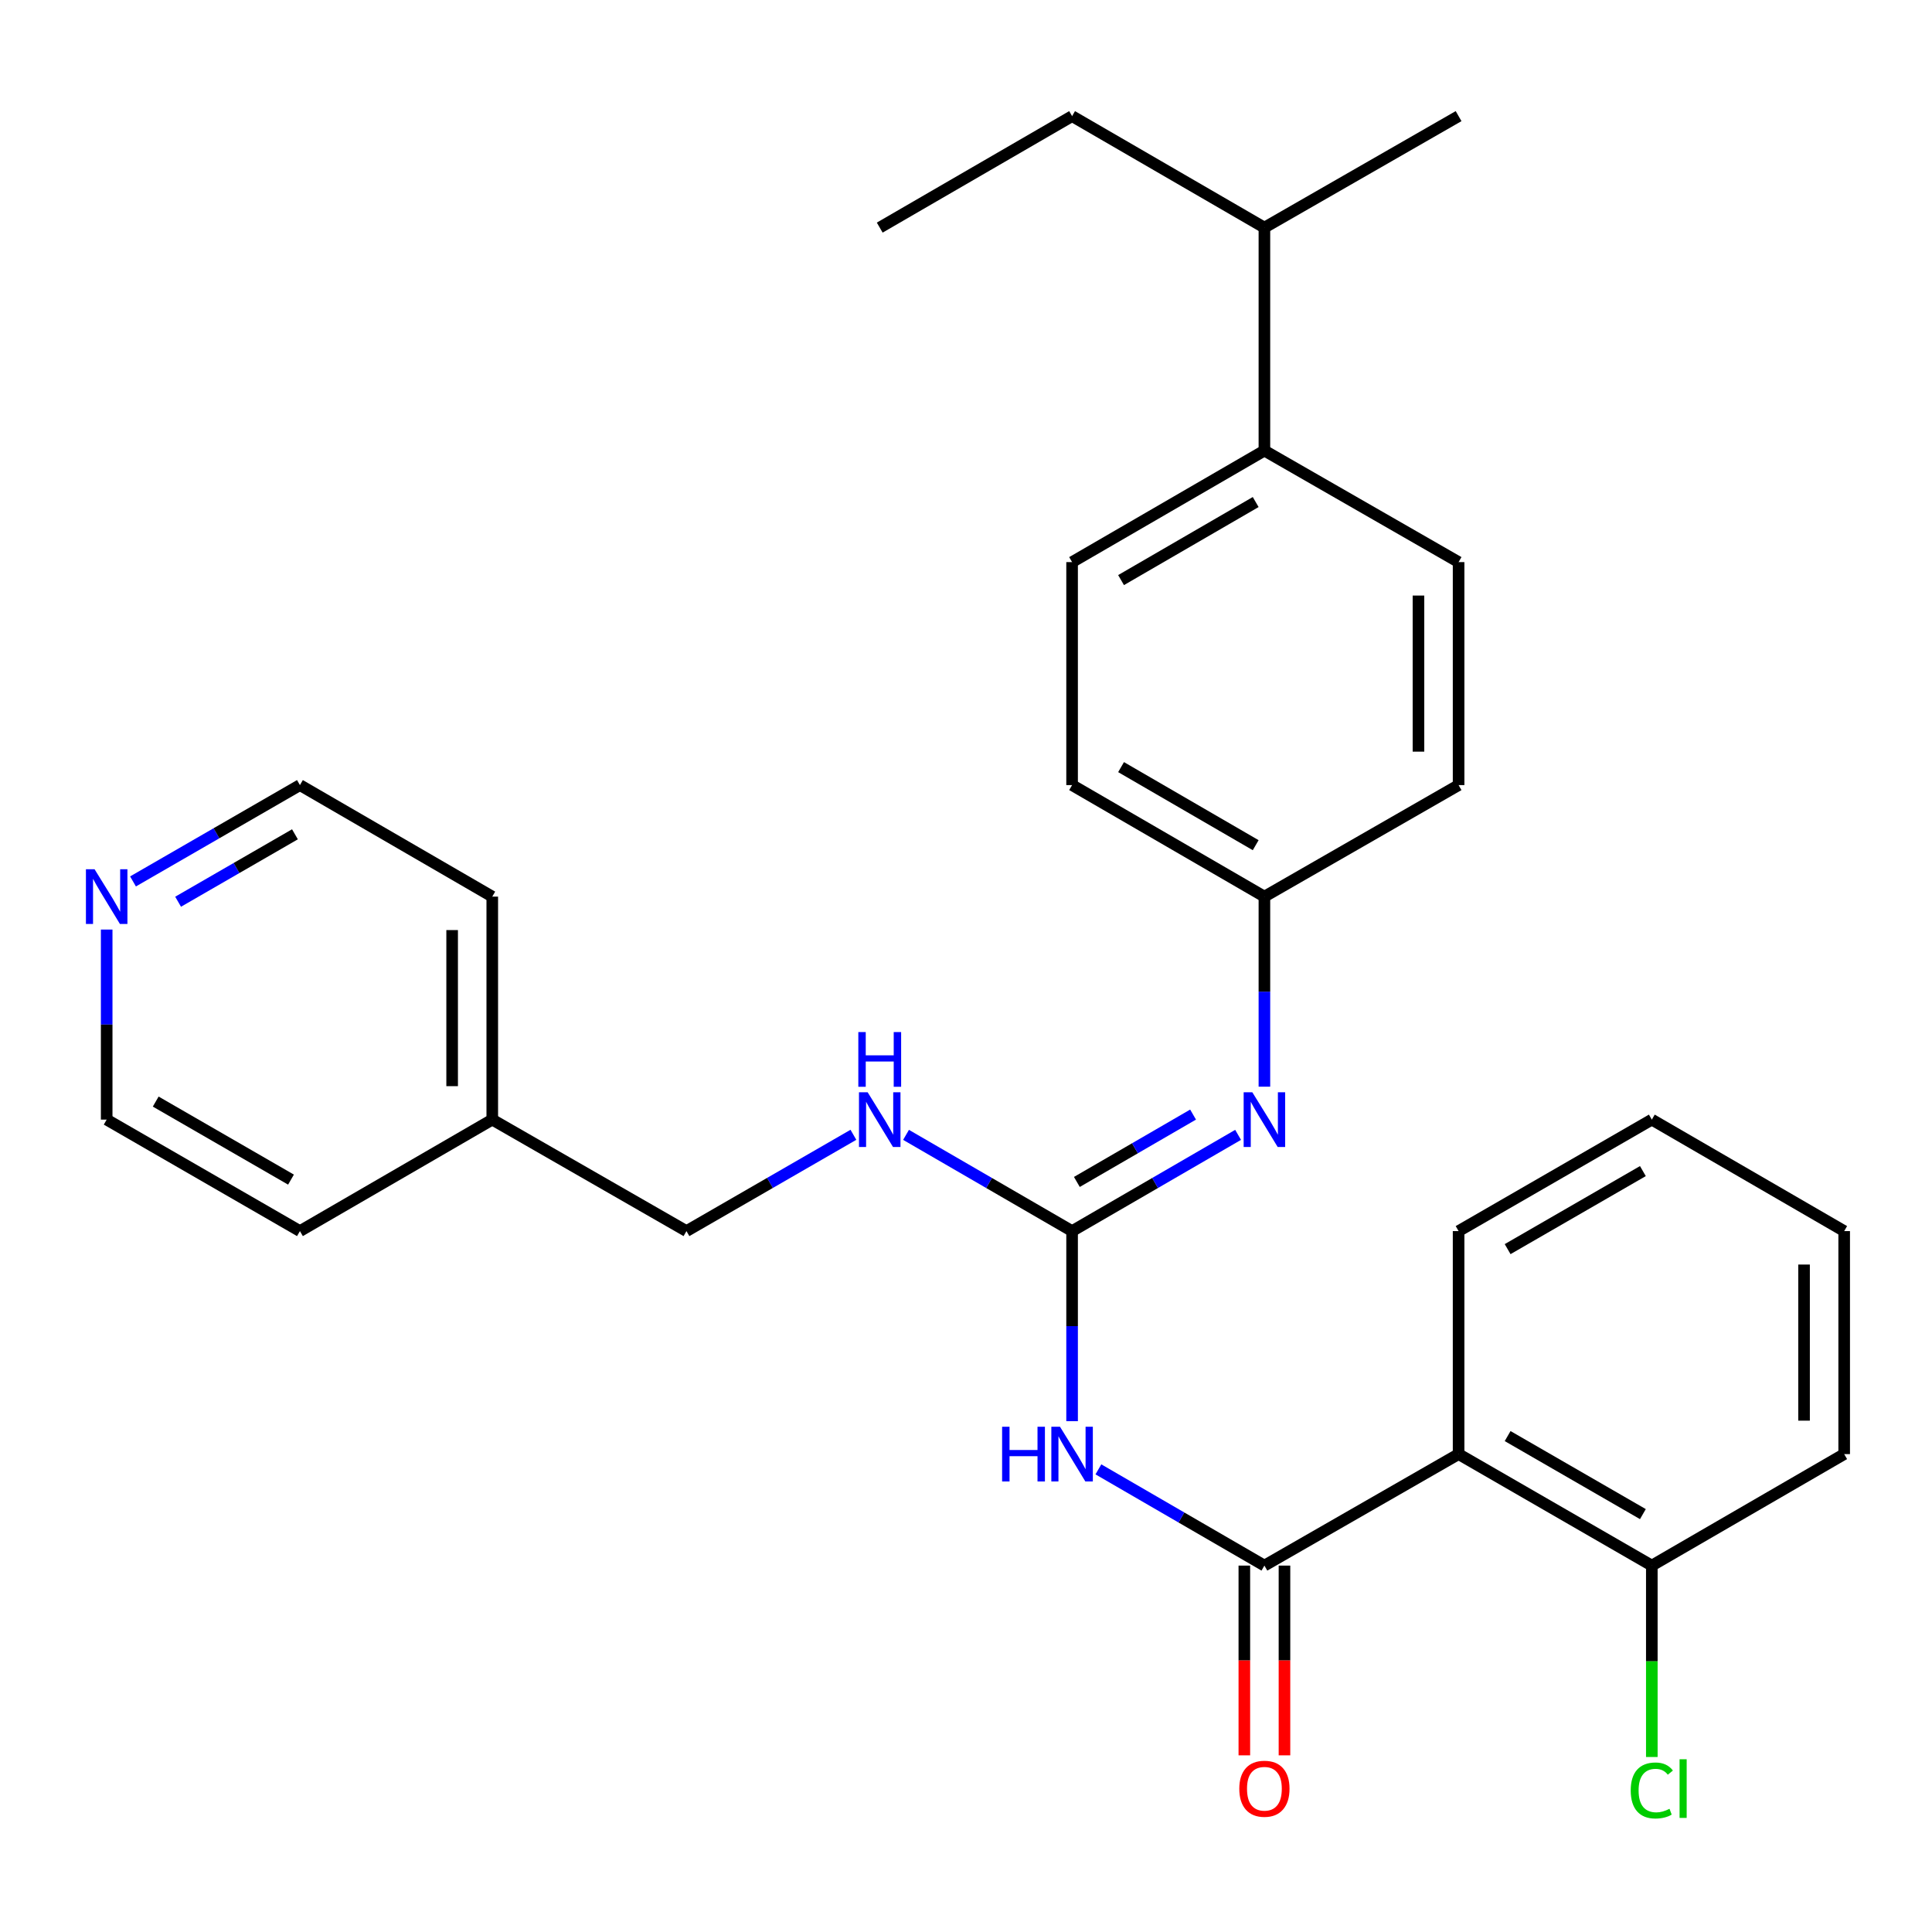 <?xml version='1.0' encoding='iso-8859-1'?>
<svg version='1.1' baseProfile='full'
              xmlns='http://www.w3.org/2000/svg'
                      xmlns:rdkit='http://www.rdkit.org/xml'
                      xmlns:xlink='http://www.w3.org/1999/xlink'
                  xml:space='preserve'
width='1000px' height='1000px' viewBox='0 0 1000 1000'>
<!-- END OF HEADER -->
<rect style='opacity:1.0;fill:#FFFFFF;stroke:none' width='1000' height='1000' x='0' y='0'> </rect>
<path class='bond-0' d='M 654.454,810.348 L 611.491,785.443' style='fill:none;fill-rule:evenodd;stroke:#000000;stroke-width:6px;stroke-linecap:butt;stroke-linejoin:miter;stroke-opacity:1' />
<path class='bond-0' d='M 611.491,785.443 L 568.528,760.538' style='fill:none;fill-rule:evenodd;stroke:#0000FF;stroke-width:6px;stroke-linecap:butt;stroke-linejoin:miter;stroke-opacity:1' />
<path class='bond-2' d='M 654.454,810.348 L 754.965,752.644' style='fill:none;fill-rule:evenodd;stroke:#000000;stroke-width:6px;stroke-linecap:butt;stroke-linejoin:miter;stroke-opacity:1' />
<path class='bond-6' d='M 644.069,810.348 L 644.069,859.455' style='fill:none;fill-rule:evenodd;stroke:#000000;stroke-width:6px;stroke-linecap:butt;stroke-linejoin:miter;stroke-opacity:1' />
<path class='bond-6' d='M 644.069,859.455 L 644.069,908.561' style='fill:none;fill-rule:evenodd;stroke:#FF0000;stroke-width:6px;stroke-linecap:butt;stroke-linejoin:miter;stroke-opacity:1' />
<path class='bond-6' d='M 664.839,810.348 L 664.839,859.455' style='fill:none;fill-rule:evenodd;stroke:#000000;stroke-width:6px;stroke-linecap:butt;stroke-linejoin:miter;stroke-opacity:1' />
<path class='bond-6' d='M 664.839,859.455 L 664.839,908.561' style='fill:none;fill-rule:evenodd;stroke:#FF0000;stroke-width:6px;stroke-linecap:butt;stroke-linejoin:miter;stroke-opacity:1' />
<path class='bond-1' d='M 554.912,735.598 L 554.912,686.406' style='fill:none;fill-rule:evenodd;stroke:#0000FF;stroke-width:6px;stroke-linecap:butt;stroke-linejoin:miter;stroke-opacity:1' />
<path class='bond-1' d='M 554.912,686.406 L 554.912,637.214' style='fill:none;fill-rule:evenodd;stroke:#000000;stroke-width:6px;stroke-linecap:butt;stroke-linejoin:miter;stroke-opacity:1' />
<path class='bond-3' d='M 554.912,637.214 L 597.875,612.309' style='fill:none;fill-rule:evenodd;stroke:#000000;stroke-width:6px;stroke-linecap:butt;stroke-linejoin:miter;stroke-opacity:1' />
<path class='bond-3' d='M 597.875,612.309 L 640.837,587.403' style='fill:none;fill-rule:evenodd;stroke:#0000FF;stroke-width:6px;stroke-linecap:butt;stroke-linejoin:miter;stroke-opacity:1' />
<path class='bond-3' d='M 557.385,611.774 L 587.459,594.34' style='fill:none;fill-rule:evenodd;stroke:#000000;stroke-width:6px;stroke-linecap:butt;stroke-linejoin:miter;stroke-opacity:1' />
<path class='bond-3' d='M 587.459,594.34 L 617.533,576.907' style='fill:none;fill-rule:evenodd;stroke:#0000FF;stroke-width:6px;stroke-linecap:butt;stroke-linejoin:miter;stroke-opacity:1' />
<path class='bond-4' d='M 554.912,637.214 L 511.938,612.308' style='fill:none;fill-rule:evenodd;stroke:#000000;stroke-width:6px;stroke-linecap:butt;stroke-linejoin:miter;stroke-opacity:1' />
<path class='bond-4' d='M 511.938,612.308 L 468.964,587.402' style='fill:none;fill-rule:evenodd;stroke:#0000FF;stroke-width:6px;stroke-linecap:butt;stroke-linejoin:miter;stroke-opacity:1' />
<path class='bond-5' d='M 754.965,752.644 L 854.98,810.348' style='fill:none;fill-rule:evenodd;stroke:#000000;stroke-width:6px;stroke-linecap:butt;stroke-linejoin:miter;stroke-opacity:1' />
<path class='bond-5' d='M 780.347,743.31 L 850.357,783.703' style='fill:none;fill-rule:evenodd;stroke:#000000;stroke-width:6px;stroke-linecap:butt;stroke-linejoin:miter;stroke-opacity:1' />
<path class='bond-17' d='M 754.965,752.644 L 754.965,637.214' style='fill:none;fill-rule:evenodd;stroke:#000000;stroke-width:6px;stroke-linecap:butt;stroke-linejoin:miter;stroke-opacity:1' />
<path class='bond-9' d='M 654.454,562.465 L 654.454,513.278' style='fill:none;fill-rule:evenodd;stroke:#0000FF;stroke-width:6px;stroke-linecap:butt;stroke-linejoin:miter;stroke-opacity:1' />
<path class='bond-9' d='M 654.454,513.278 L 654.454,464.091' style='fill:none;fill-rule:evenodd;stroke:#000000;stroke-width:6px;stroke-linecap:butt;stroke-linejoin:miter;stroke-opacity:1' />
<path class='bond-12' d='M 441.72,587.37 L 398.514,612.292' style='fill:none;fill-rule:evenodd;stroke:#0000FF;stroke-width:6px;stroke-linecap:butt;stroke-linejoin:miter;stroke-opacity:1' />
<path class='bond-12' d='M 398.514,612.292 L 355.309,637.214' style='fill:none;fill-rule:evenodd;stroke:#000000;stroke-width:6px;stroke-linecap:butt;stroke-linejoin:miter;stroke-opacity:1' />
<path class='bond-13' d='M 854.98,810.348 L 854.98,859.885' style='fill:none;fill-rule:evenodd;stroke:#000000;stroke-width:6px;stroke-linecap:butt;stroke-linejoin:miter;stroke-opacity:1' />
<path class='bond-13' d='M 854.98,859.885 L 854.98,909.421' style='fill:none;fill-rule:evenodd;stroke:#00CC00;stroke-width:6px;stroke-linecap:butt;stroke-linejoin:miter;stroke-opacity:1' />
<path class='bond-21' d='M 854.98,810.348 L 954.545,752.644' style='fill:none;fill-rule:evenodd;stroke:#000000;stroke-width:6px;stroke-linecap:butt;stroke-linejoin:miter;stroke-opacity:1' />
<path class='bond-7' d='M 654.454,233.23 L 554.912,290.945' style='fill:none;fill-rule:evenodd;stroke:#000000;stroke-width:6px;stroke-linecap:butt;stroke-linejoin:miter;stroke-opacity:1' />
<path class='bond-7' d='M 649.94,259.855 L 580.261,300.256' style='fill:none;fill-rule:evenodd;stroke:#000000;stroke-width:6px;stroke-linecap:butt;stroke-linejoin:miter;stroke-opacity:1' />
<path class='bond-14' d='M 654.454,233.23 L 654.454,117.811' style='fill:none;fill-rule:evenodd;stroke:#000000;stroke-width:6px;stroke-linecap:butt;stroke-linejoin:miter;stroke-opacity:1' />
<path class='bond-30' d='M 654.454,233.23 L 754.965,290.945' style='fill:none;fill-rule:evenodd;stroke:#000000;stroke-width:6px;stroke-linecap:butt;stroke-linejoin:miter;stroke-opacity:1' />
<path class='bond-8' d='M 68.844,456.227 L 112.044,431.295' style='fill:none;fill-rule:evenodd;stroke:#0000FF;stroke-width:6px;stroke-linecap:butt;stroke-linejoin:miter;stroke-opacity:1' />
<path class='bond-8' d='M 112.044,431.295 L 155.244,406.364' style='fill:none;fill-rule:evenodd;stroke:#000000;stroke-width:6px;stroke-linecap:butt;stroke-linejoin:miter;stroke-opacity:1' />
<path class='bond-8' d='M 92.186,466.736 L 122.425,449.284' style='fill:none;fill-rule:evenodd;stroke:#0000FF;stroke-width:6px;stroke-linecap:butt;stroke-linejoin:miter;stroke-opacity:1' />
<path class='bond-8' d='M 122.425,449.284 L 152.665,431.832' style='fill:none;fill-rule:evenodd;stroke:#000000;stroke-width:6px;stroke-linecap:butt;stroke-linejoin:miter;stroke-opacity:1' />
<path class='bond-31' d='M 55.217,481.137 L 55.217,530.323' style='fill:none;fill-rule:evenodd;stroke:#0000FF;stroke-width:6px;stroke-linecap:butt;stroke-linejoin:miter;stroke-opacity:1' />
<path class='bond-31' d='M 55.217,530.323 L 55.217,579.51' style='fill:none;fill-rule:evenodd;stroke:#000000;stroke-width:6px;stroke-linecap:butt;stroke-linejoin:miter;stroke-opacity:1' />
<path class='bond-15' d='M 654.454,464.091 L 754.965,406.364' style='fill:none;fill-rule:evenodd;stroke:#000000;stroke-width:6px;stroke-linecap:butt;stroke-linejoin:miter;stroke-opacity:1' />
<path class='bond-16' d='M 654.454,464.091 L 554.912,406.364' style='fill:none;fill-rule:evenodd;stroke:#000000;stroke-width:6px;stroke-linecap:butt;stroke-linejoin:miter;stroke-opacity:1' />
<path class='bond-16' d='M 649.942,437.465 L 580.262,397.057' style='fill:none;fill-rule:evenodd;stroke:#000000;stroke-width:6px;stroke-linecap:butt;stroke-linejoin:miter;stroke-opacity:1' />
<path class='bond-10' d='M 754.965,290.945 L 754.965,406.364' style='fill:none;fill-rule:evenodd;stroke:#000000;stroke-width:6px;stroke-linecap:butt;stroke-linejoin:miter;stroke-opacity:1' />
<path class='bond-10' d='M 734.196,308.258 L 734.196,389.051' style='fill:none;fill-rule:evenodd;stroke:#000000;stroke-width:6px;stroke-linecap:butt;stroke-linejoin:miter;stroke-opacity:1' />
<path class='bond-11' d='M 554.912,290.945 L 554.912,406.364' style='fill:none;fill-rule:evenodd;stroke:#000000;stroke-width:6px;stroke-linecap:butt;stroke-linejoin:miter;stroke-opacity:1' />
<path class='bond-18' d='M 355.309,637.214 L 254.797,579.51' style='fill:none;fill-rule:evenodd;stroke:#000000;stroke-width:6px;stroke-linecap:butt;stroke-linejoin:miter;stroke-opacity:1' />
<path class='bond-22' d='M 654.454,117.811 L 554.912,60.108' style='fill:none;fill-rule:evenodd;stroke:#000000;stroke-width:6px;stroke-linecap:butt;stroke-linejoin:miter;stroke-opacity:1' />
<path class='bond-23' d='M 654.454,117.811 L 754.965,60.108' style='fill:none;fill-rule:evenodd;stroke:#000000;stroke-width:6px;stroke-linecap:butt;stroke-linejoin:miter;stroke-opacity:1' />
<path class='bond-26' d='M 754.965,637.214 L 854.98,579.51' style='fill:none;fill-rule:evenodd;stroke:#000000;stroke-width:6px;stroke-linecap:butt;stroke-linejoin:miter;stroke-opacity:1' />
<path class='bond-26' d='M 780.347,646.548 L 850.357,606.155' style='fill:none;fill-rule:evenodd;stroke:#000000;stroke-width:6px;stroke-linecap:butt;stroke-linejoin:miter;stroke-opacity:1' />
<path class='bond-24' d='M 254.797,579.51 L 155.244,637.214' style='fill:none;fill-rule:evenodd;stroke:#000000;stroke-width:6px;stroke-linecap:butt;stroke-linejoin:miter;stroke-opacity:1' />
<path class='bond-25' d='M 254.797,579.51 L 254.797,464.091' style='fill:none;fill-rule:evenodd;stroke:#000000;stroke-width:6px;stroke-linecap:butt;stroke-linejoin:miter;stroke-opacity:1' />
<path class='bond-25' d='M 234.028,562.197 L 234.028,481.404' style='fill:none;fill-rule:evenodd;stroke:#000000;stroke-width:6px;stroke-linecap:butt;stroke-linejoin:miter;stroke-opacity:1' />
<path class='bond-19' d='M 155.244,406.364 L 254.797,464.091' style='fill:none;fill-rule:evenodd;stroke:#000000;stroke-width:6px;stroke-linecap:butt;stroke-linejoin:miter;stroke-opacity:1' />
<path class='bond-20' d='M 55.217,579.51 L 155.244,637.214' style='fill:none;fill-rule:evenodd;stroke:#000000;stroke-width:6px;stroke-linecap:butt;stroke-linejoin:miter;stroke-opacity:1' />
<path class='bond-20' d='M 80.599,570.175 L 150.618,610.568' style='fill:none;fill-rule:evenodd;stroke:#000000;stroke-width:6px;stroke-linecap:butt;stroke-linejoin:miter;stroke-opacity:1' />
<path class='bond-29' d='M 954.545,752.644 L 954.545,637.214' style='fill:none;fill-rule:evenodd;stroke:#000000;stroke-width:6px;stroke-linecap:butt;stroke-linejoin:miter;stroke-opacity:1' />
<path class='bond-29' d='M 933.776,735.33 L 933.776,654.528' style='fill:none;fill-rule:evenodd;stroke:#000000;stroke-width:6px;stroke-linecap:butt;stroke-linejoin:miter;stroke-opacity:1' />
<path class='bond-27' d='M 554.912,60.108 L 455.347,117.811' style='fill:none;fill-rule:evenodd;stroke:#000000;stroke-width:6px;stroke-linecap:butt;stroke-linejoin:miter;stroke-opacity:1' />
<path class='bond-28' d='M 854.98,579.51 L 954.545,637.214' style='fill:none;fill-rule:evenodd;stroke:#000000;stroke-width:6px;stroke-linecap:butt;stroke-linejoin:miter;stroke-opacity:1' />
<path  class='atom-1' d='M 518.692 738.484
L 522.532 738.484
L 522.532 750.524
L 537.012 750.524
L 537.012 738.484
L 540.852 738.484
L 540.852 766.804
L 537.012 766.804
L 537.012 753.724
L 522.532 753.724
L 522.532 766.804
L 518.692 766.804
L 518.692 738.484
' fill='#0000FF'/>
<path  class='atom-1' d='M 548.652 738.484
L 557.932 753.484
Q 558.852 754.964, 560.332 757.644
Q 561.812 760.324, 561.892 760.484
L 561.892 738.484
L 565.652 738.484
L 565.652 766.804
L 561.772 766.804
L 551.812 750.404
Q 550.652 748.484, 549.412 746.284
Q 548.212 744.084, 547.852 743.404
L 547.852 766.804
L 544.172 766.804
L 544.172 738.484
L 548.652 738.484
' fill='#0000FF'/>
<path  class='atom-4' d='M 648.194 565.35
L 657.474 580.35
Q 658.394 581.83, 659.874 584.51
Q 661.354 587.19, 661.434 587.35
L 661.434 565.35
L 665.194 565.35
L 665.194 593.67
L 661.314 593.67
L 651.354 577.27
Q 650.194 575.35, 648.954 573.15
Q 647.754 570.95, 647.394 570.27
L 647.394 593.67
L 643.714 593.67
L 643.714 565.35
L 648.194 565.35
' fill='#0000FF'/>
<path  class='atom-5' d='M 449.087 565.35
L 458.367 580.35
Q 459.287 581.83, 460.767 584.51
Q 462.247 587.19, 462.327 587.35
L 462.327 565.35
L 466.087 565.35
L 466.087 593.67
L 462.207 593.67
L 452.247 577.27
Q 451.087 575.35, 449.847 573.15
Q 448.647 570.95, 448.287 570.27
L 448.287 593.67
L 444.607 593.67
L 444.607 565.35
L 449.087 565.35
' fill='#0000FF'/>
<path  class='atom-5' d='M 444.267 534.198
L 448.107 534.198
L 448.107 546.238
L 462.587 546.238
L 462.587 534.198
L 466.427 534.198
L 466.427 562.518
L 462.587 562.518
L 462.587 549.438
L 448.107 549.438
L 448.107 562.518
L 444.267 562.518
L 444.267 534.198
' fill='#0000FF'/>
<path  class='atom-7' d='M 641.454 925.847
Q 641.454 919.047, 644.814 915.247
Q 648.174 911.447, 654.454 911.447
Q 660.734 911.447, 664.094 915.247
Q 667.454 919.047, 667.454 925.847
Q 667.454 932.727, 664.054 936.647
Q 660.654 940.527, 654.454 940.527
Q 648.214 940.527, 644.814 936.647
Q 641.454 932.767, 641.454 925.847
M 654.454 937.327
Q 658.774 937.327, 661.094 934.447
Q 663.454 931.527, 663.454 925.847
Q 663.454 920.287, 661.094 917.487
Q 658.774 914.647, 654.454 914.647
Q 650.134 914.647, 647.774 917.447
Q 645.454 920.247, 645.454 925.847
Q 645.454 931.567, 647.774 934.447
Q 650.134 937.327, 654.454 937.327
' fill='#FF0000'/>
<path  class='atom-9' d='M 48.957 449.931
L 58.237 464.931
Q 59.157 466.411, 60.637 469.091
Q 62.117 471.771, 62.197 471.931
L 62.197 449.931
L 65.957 449.931
L 65.957 478.251
L 62.077 478.251
L 52.117 461.851
Q 50.957 459.931, 49.717 457.731
Q 48.517 455.531, 48.157 454.851
L 48.157 478.251
L 44.477 478.251
L 44.477 449.931
L 48.957 449.931
' fill='#0000FF'/>
<path  class='atom-14' d='M 844.06 926.747
Q 844.06 919.707, 847.34 916.027
Q 850.66 912.307, 856.94 912.307
Q 862.78 912.307, 865.9 916.427
L 863.26 918.587
Q 860.98 915.587, 856.94 915.587
Q 852.66 915.587, 850.38 918.467
Q 848.14 921.307, 848.14 926.747
Q 848.14 932.347, 850.46 935.227
Q 852.82 938.107, 857.38 938.107
Q 860.5 938.107, 864.14 936.227
L 865.26 939.227
Q 863.78 940.187, 861.54 940.747
Q 859.3 941.307, 856.82 941.307
Q 850.66 941.307, 847.34 937.547
Q 844.06 933.787, 844.06 926.747
' fill='#00CC00'/>
<path  class='atom-14' d='M 869.34 910.587
L 873.02 910.587
L 873.02 940.947
L 869.34 940.947
L 869.34 910.587
' fill='#00CC00'/>
</svg>
